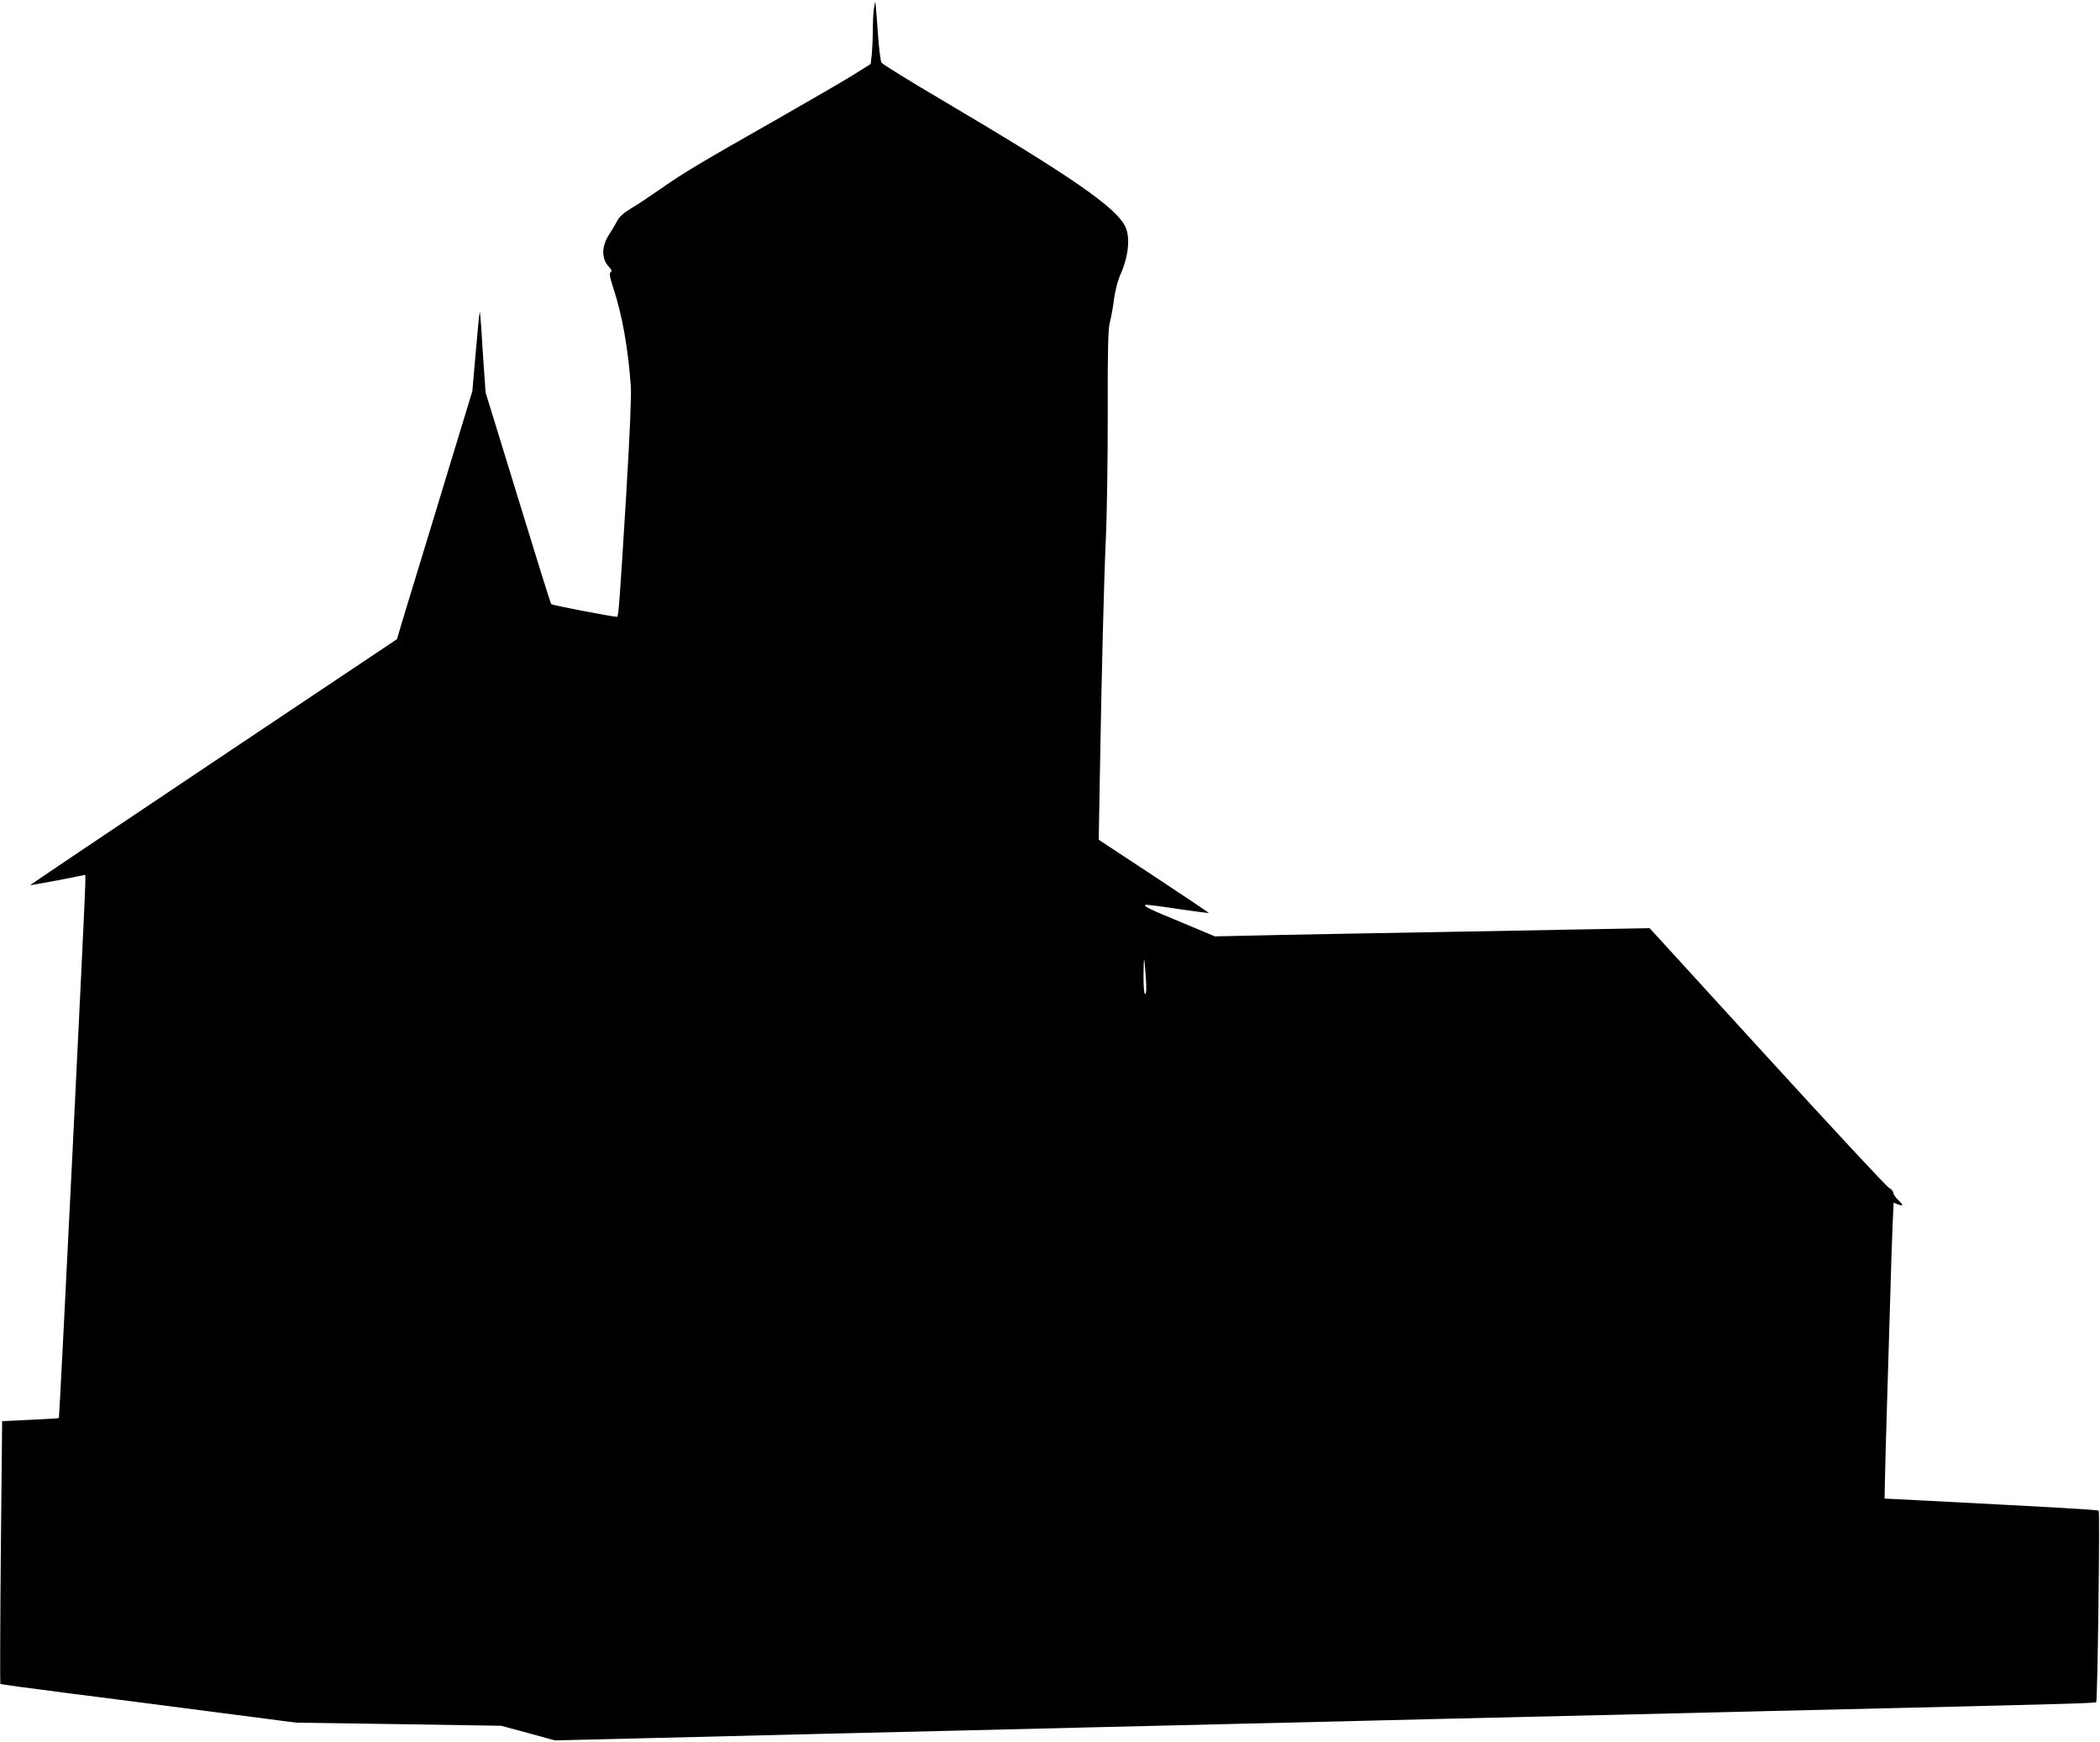 <?xml version="1.0" standalone="no"?>
<!DOCTYPE svg PUBLIC "-//W3C//DTD SVG 20010904//EN"
 "http://www.w3.org/TR/2001/REC-SVG-20010904/DTD/svg10.dtd">
<svg version="1.0" xmlns="http://www.w3.org/2000/svg"
 width="1280pt" height="1062pt" viewBox="0 0 1280 1062"
 preserveAspectRatio="xMidYMid meet">
<g transform="translate(0,1062) scale(0.1,-0.1)"
fill="#000000" stroke="none">
<path d="M5326 10564 c-3 -26 -6 -84 -6 -129 0 -45 -3 -110 -6 -144 l-7 -61
-105 -66 c-58 -36 -268 -158 -466 -271 -463 -263 -566 -324 -706 -422 -63 -44
-145 -99 -183 -121 -48 -29 -73 -52 -87 -80 -11 -21 -31 -55 -45 -76 -49 -73
-51 -150 -4 -200 18 -19 20 -27 11 -33 -10 -6 -6 -29 17 -99 54 -164 90 -369
106 -597 4 -59 -6 -292 -29 -675 -40 -652 -46 -730 -55 -730 -29 0 -395 71
-401 77 -4 4 -95 296 -203 649 l-197 641 -10 139 c-5 76 -13 187 -16 247 -4
59 -8 106 -10 104 -2 -1 -13 -111 -24 -242 l-21 -240 -116 -380 c-63 -209
-159 -524 -213 -700 -54 -176 -105 -345 -114 -376 l-16 -55 -1120 -749 c-616
-412 -1118 -750 -1117 -751 1 -1 77 13 170 30 l167 33 0 -56 c-1 -92 -157
-3251 -161 -3255 -2 -2 -81 -7 -175 -11 l-171 -8 -8 -799 c-4 -440 -5 -801 -3
-803 1 -2 183 -27 403 -55 220 -28 625 -80 900 -116 l500 -65 625 -9 625 -10
163 -44 164 -45 581 14 c320 8 776 19 1012 25 237 6 612 15 835 20 223 5 592
14 820 20 878 21 1269 30 1665 40 226 6 788 19 1250 30 462 11 1022 24 1245
30 223 5 603 14 845 20 958 23 1137 28 1142 34 8 8 23 1160 15 1167 -6 6 -238
19 -1086 63 l-219 11 2 105 c1 58 6 242 11 410 5 168 14 467 20 665 5 198 13
419 16 492 l6 132 25 -10 c36 -14 37 -7 3 26 -17 16 -30 36 -30 44 0 9 -13 23
-28 32 -15 8 -349 368 -742 798 l-715 783 -335 -6 c-184 -3 -596 -11 -915 -17
-319 -5 -764 -14 -990 -18 l-410 -9 -205 86 c-199 82 -229 97 -219 106 2 3 90
-8 194 -24 105 -15 191 -27 193 -25 1 1 -149 102 -334 224 l-337 222 7 397
c11 634 25 1198 37 1452 6 129 11 465 11 745 -1 404 2 520 13 560 7 28 19 91
25 140 8 59 23 116 45 165 43 99 54 212 26 274 -53 119 -322 305 -1126 780
-192 113 -355 214 -362 224 -6 9 -17 96 -23 192 -7 96 -13 176 -15 178 -1 1
-5 -18 -9 -44z m1658 -5901 c5 -69 3 -103 -4 -103 -6 0 -10 39 -10 107 0 58 2
104 4 102 2 -2 6 -50 10 -106z"/>
</g>
</svg>
